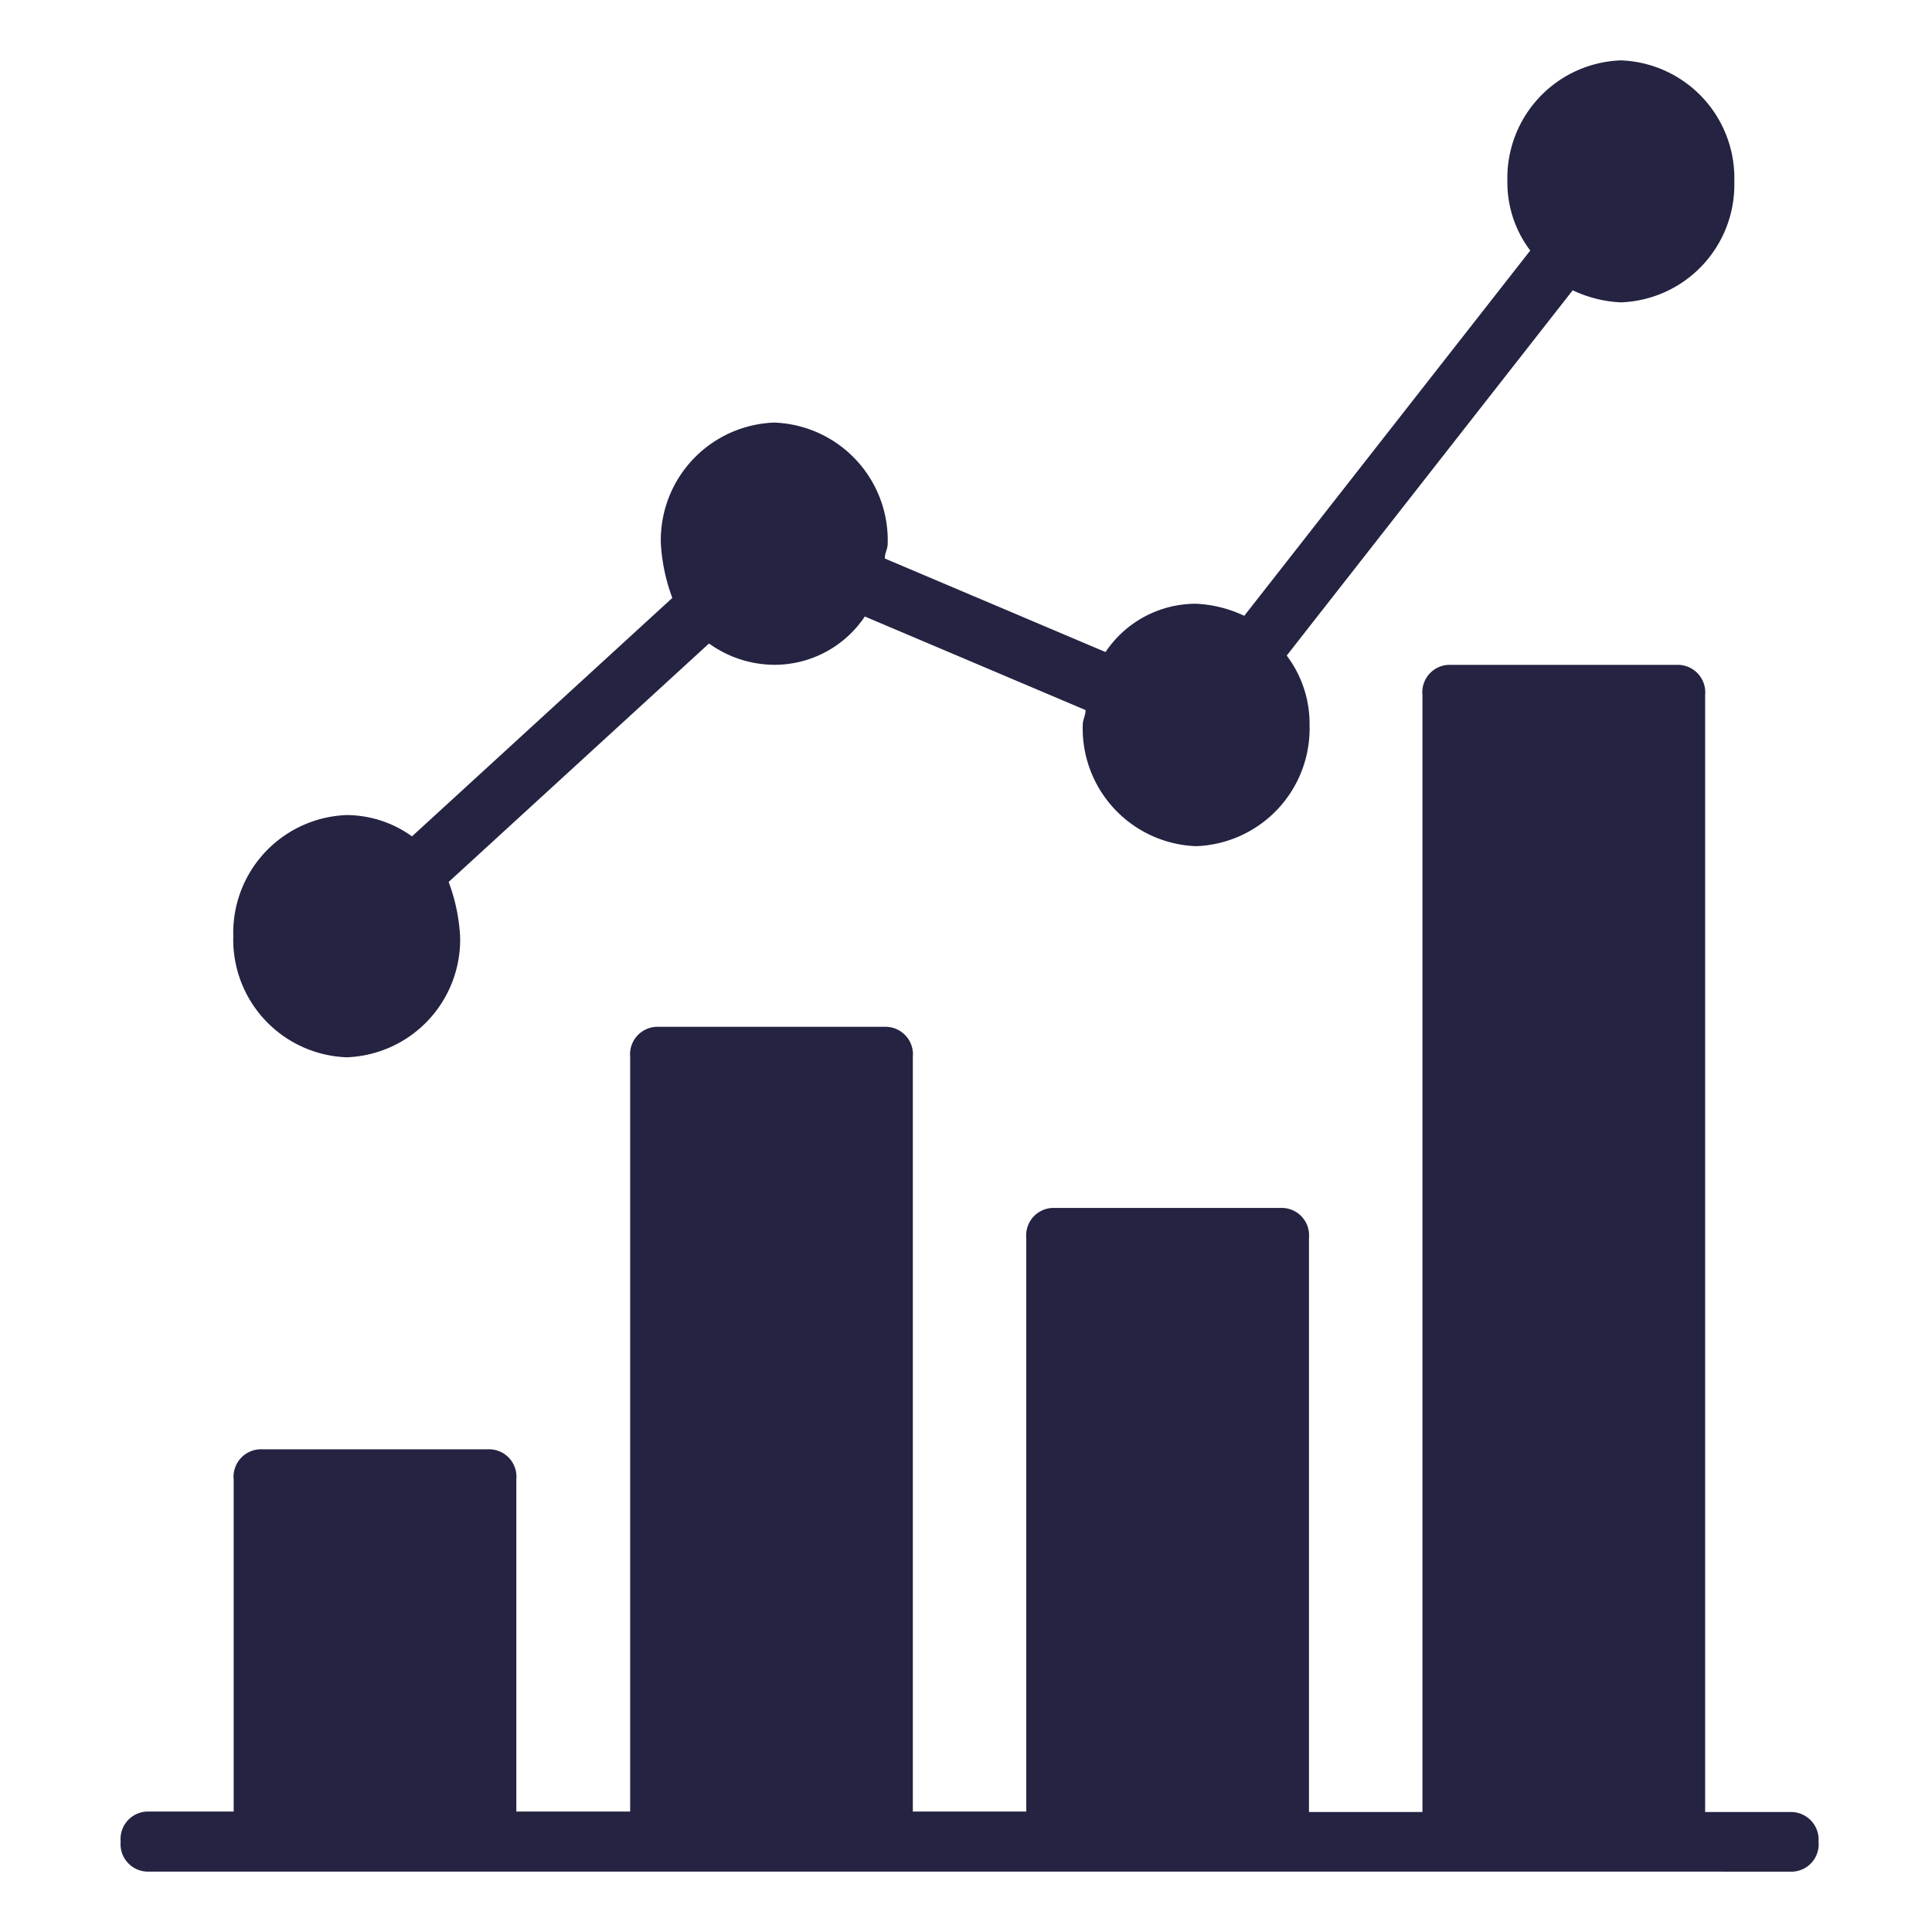 <?xml version="1.0" encoding="utf-8"?>
<svg xmlns="http://www.w3.org/2000/svg" width="40" height="40" fill="none" viewBox="0 0 40 40">
  <path fill="#242342" d="M34.724 38.75H3.08a.569.569 0 0 1-.582-.622.569.569 0 0 1 .582-.622h1.758v-6.875a.569.569 0 0 1 .582-.625h4.688a.568.568 0 0 1 .582.625v6.875h2.357V21.881a.569.569 0 0 1 .582-.622h4.688a.569.569 0 0 1 .582.622v15.625h2.349V25.631a.568.568 0 0 1 .582-.622h4.688a.568.568 0 0 1 .583.622v11.885h2.349v-23.13a.567.567 0 0 1 .582-.621h4.687a.57.57 0 0 1 .584.622v23.129h1.756a.572.572 0 0 1 .592.613.567.567 0 0 1-.583.622l-2.345-.001ZM4.83 19.378a2.438 2.438 0 0 1 2.348-2.503c.486.003.958.157 1.352.441l5.39-4.937a3.83 3.83 0 0 1-.238-1.125 2.437 2.437 0 0 1 2.348-2.505 2.438 2.438 0 0 1 2.349 2.501c0 .125-.06.188-.06.313l4.57 1.937a2.25 2.25 0 0 1 1.875-1c.346.016.684.101.997.25l5.921-7.563a2.334 2.334 0 0 1-.473-1.44 2.437 2.437 0 0 1 2.349-2.497 2.438 2.438 0 0 1 2.349 2.505 2.438 2.438 0 0 1-2.349 2.505 2.601 2.601 0 0 1-.997-.25l-5.921 7.563c.313.414.48.921.473 1.44a2.437 2.437 0 0 1-2.348 2.506 2.438 2.438 0 0 1-2.348-2.505c0-.125.058-.188.058-.313l-4.57-1.937a2.25 2.25 0 0 1-1.875 1 2.335 2.335 0 0 1-1.351-.441l-5.39 4.937c.136.361.215.74.237 1.125a2.437 2.437 0 0 1-2.348 2.505 2.438 2.438 0 0 1-2.348-2.511Z"/>
</svg>